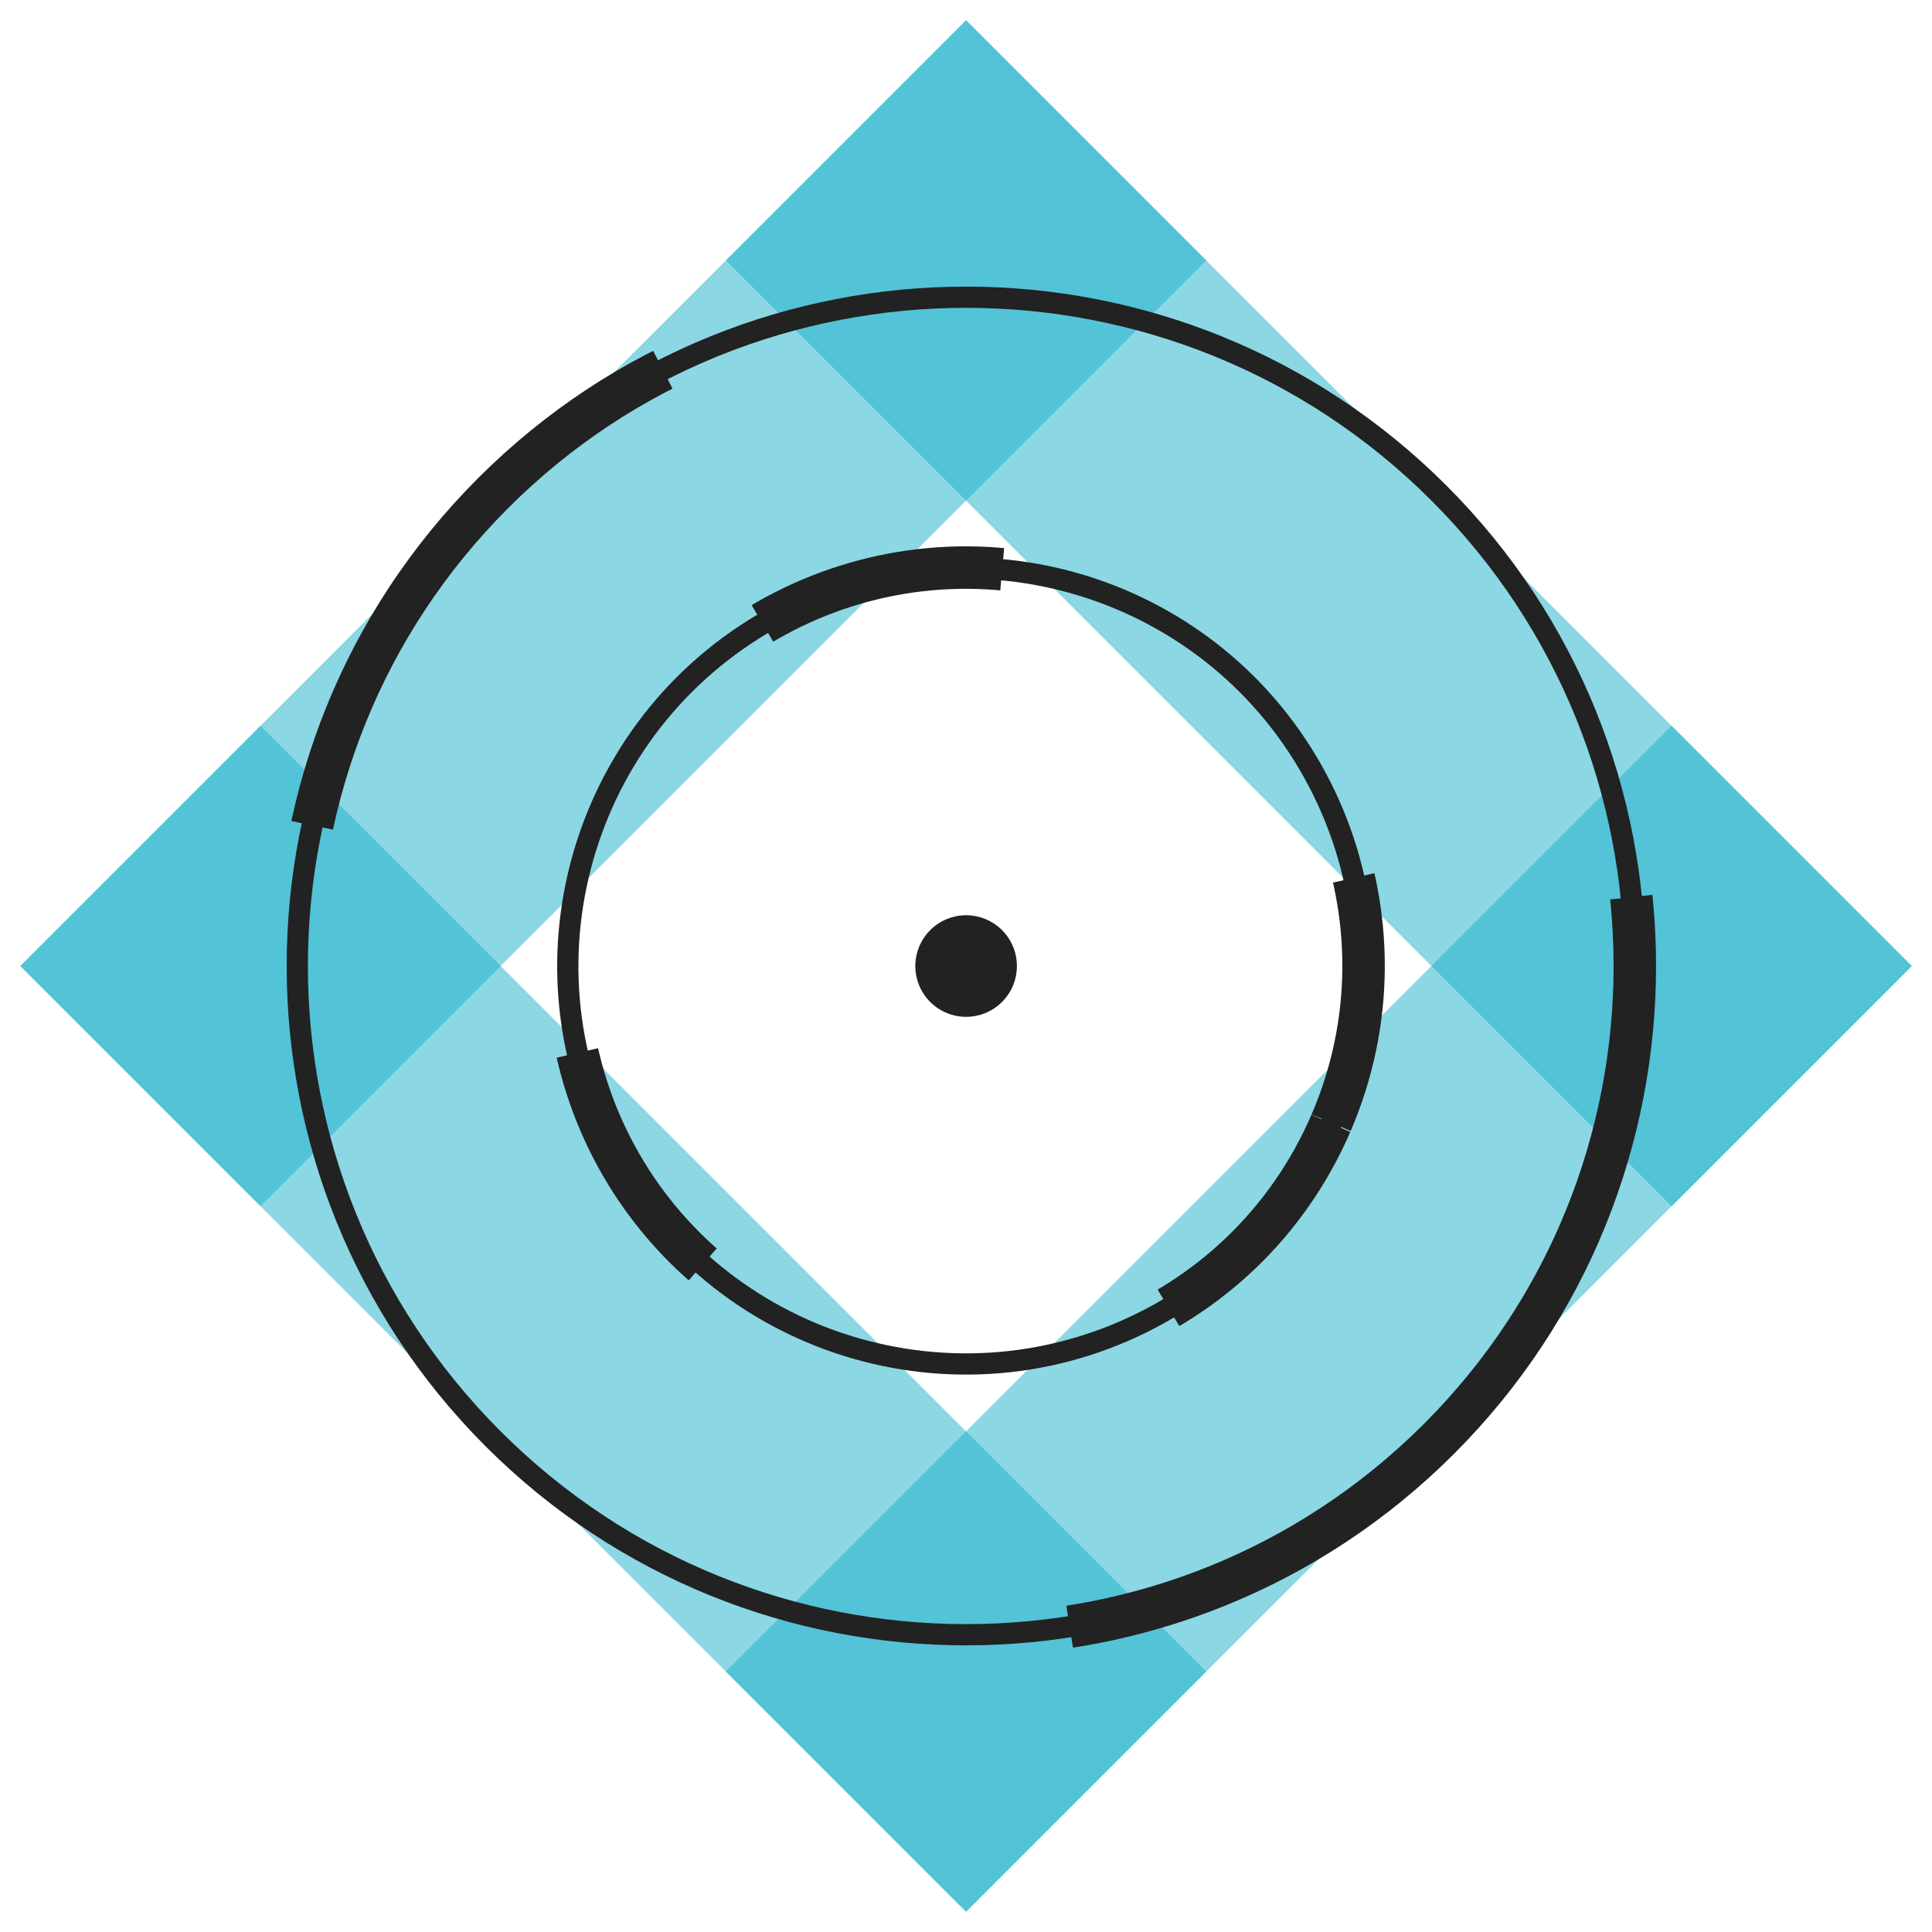 <svg width="91" height="91" viewBox="0 0 91 91" fill="none" xmlns="http://www.w3.org/2000/svg">
<rect opacity="0.5" x="0.955" y="45.499" width="16" height="63" transform="rotate(-45 0.955 45.499)" fill="#1BB1CA"/>
<rect opacity="0.5" x="45.502" y="90.047" width="16" height="63" transform="rotate(-135 45.502 90.047)" fill="#1BB1CA"/>
<rect opacity="0.5" x="34.19" y="12.267" width="16" height="63" transform="rotate(-45 34.19 12.267)" fill="#1BB1CA"/>
<rect opacity="0.5" x="12.27" y="56.812" width="16" height="63" transform="rotate(-135 12.27 56.812)" fill="#1BB1CA"/>
<path d="M47.086 43.921C47.399 44.234 47.611 44.632 47.698 45.066C47.784 45.499 47.74 45.949 47.571 46.357C47.401 46.766 47.115 47.115 46.747 47.361C46.38 47.606 45.947 47.737 45.505 47.737C45.063 47.737 44.631 47.606 44.263 47.361C43.896 47.115 43.609 46.766 43.44 46.357C43.271 45.949 43.226 45.499 43.313 45.066C43.399 44.632 43.612 44.234 43.925 43.921C44.344 43.502 44.912 43.266 45.505 43.266C46.098 43.266 46.667 43.502 47.086 43.921Z" fill="#222222" stroke="#222222" stroke-width="0.315"/>
<path d="M62.07 36.766C57.246 27.608 45.911 24.095 36.754 28.919C27.596 33.743 24.084 45.078 28.908 54.235C33.732 63.393 45.066 66.906 54.224 62.082C63.381 57.257 66.894 45.923 62.07 36.766Z" stroke="#222222" stroke-miterlimit="10"/>
<path d="M62.7 52.877C66.785 43.368 62.388 32.346 52.878 28.26C43.368 24.174 32.347 28.572 28.261 38.082C24.175 47.592 28.573 58.613 38.083 62.699C47.592 66.784 58.614 62.387 62.7 52.877Z" stroke="#222222" stroke-width="2" stroke-miterlimit="10" stroke-dasharray="11.77 23.55"/>
<path d="M67.777 67.773C80.078 55.471 80.078 35.527 67.777 23.225C55.475 10.924 35.531 10.924 23.229 23.225C10.927 35.527 10.927 55.471 23.229 67.773C35.531 80.074 55.475 80.074 67.777 67.773Z" stroke="#222222" stroke-width="2" stroke-miterlimit="10" stroke-dasharray="27.99 61.06"/>
<path d="M67.777 67.773C80.078 55.471 80.078 35.527 67.777 23.225C55.475 10.924 35.531 10.924 23.229 23.225C10.927 35.527 10.927 55.471 23.229 67.773C35.531 80.074 55.475 80.074 67.777 67.773Z" stroke="#222222" stroke-miterlimit="10"/>
</svg>
